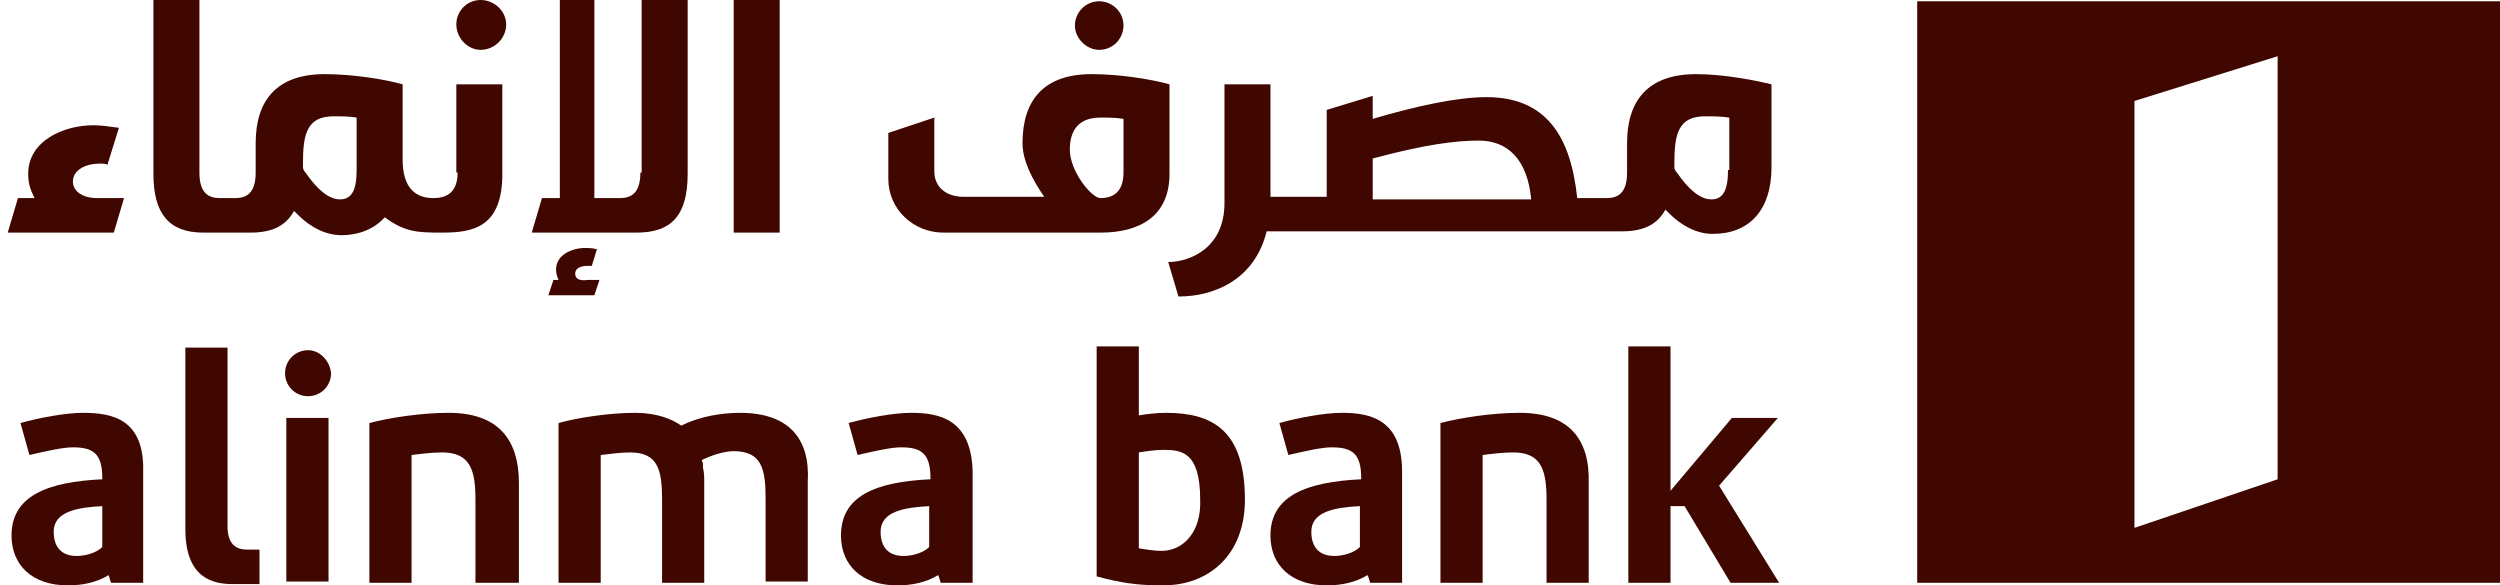 <svg width="205" height="48" viewBox="0 0 205 48" fill="none" xmlns="http://www.w3.org/2000/svg">
  <g clip-path="url(#clip0_2902_27370)">
    <path
      d="M175.027 8.279L186.765 4.611V39.301L175.027 43.284V8.279ZM157.105 47.79H205.001V0.105H157.21V47.79H157.105Z"
      fill="#400700" />
    <path
      d="M29.244 13.939C29.244 15.616 28.825 16.349 27.882 16.349C26.939 16.349 25.995 15.511 25.052 14.149C24.842 13.939 24.842 13.729 24.842 13.729V13.415C24.842 11.004 25.157 9.537 27.358 9.537C27.986 9.537 28.615 9.537 29.244 9.642V13.939ZM37.524 14.149C37.524 15.825 36.58 16.244 35.532 16.244C34.17 16.244 33.017 15.511 33.017 13.1V6.917C31.55 6.498 28.93 6.079 26.624 6.079C22.746 6.079 20.965 8.175 20.965 11.738V14.149C20.965 15.825 20.231 16.244 19.288 16.244H18.03C17.087 16.244 16.353 15.825 16.353 14.149V0H12.58V14.253C12.58 17.502 13.838 19.074 16.668 19.074H20.546C22.432 19.074 23.48 18.445 24.109 17.293C24.109 17.293 24.318 17.502 24.423 17.607C25.471 18.655 26.729 19.284 27.986 19.284C29.454 19.284 30.711 18.76 31.55 17.817C33.227 19.074 34.38 19.074 36.266 19.074C38.781 19.074 41.192 18.655 41.192 14.253V6.917H37.419V14.149H37.524ZM5.978 14.882C5.978 13.939 7.026 13.415 8.179 13.415C8.388 13.415 8.703 13.415 8.807 13.52L9.751 10.48C9.017 10.376 8.283 10.271 7.655 10.271C5.244 10.271 2.31 11.528 2.31 14.253C2.31 15.092 2.519 15.616 2.834 16.244H1.471L0.633 19.074H9.332L10.17 16.244H7.969C6.816 16.244 5.978 15.72 5.978 14.882ZM39.41 0C38.257 0 37.419 0.943 37.419 1.991C37.419 3.144 38.362 4.087 39.41 4.087C40.563 4.087 41.506 3.144 41.506 1.991C41.506 0.943 40.563 0 39.41 0ZM92.126 14.149C92.126 15.511 91.498 16.244 90.24 16.244C89.506 16.244 87.725 14.044 87.725 12.262C87.725 10.795 88.353 9.642 90.24 9.642C90.869 9.642 91.498 9.642 92.126 9.747V14.149ZM95.899 6.917C94.432 6.498 91.812 6.079 89.506 6.079C85.629 6.079 83.847 8.175 83.847 11.738C83.847 13.205 84.685 14.777 85.628 16.14C82.904 16.14 79.026 16.14 79.026 16.14C77.663 16.14 76.615 15.406 76.615 14.044V9.642L72.842 10.9V14.672C72.842 17.188 74.939 19.074 77.349 19.074H90.135H90.24C93.489 19.074 95.899 17.712 95.899 14.253V6.917ZM60.161 19.074H63.934V0H60.161V19.074ZM90.135 4.087C91.288 4.087 92.126 3.144 92.126 2.096C92.126 0.943 91.183 0.105 90.135 0.105C88.982 0.105 88.144 1.048 88.144 2.096C88.144 3.144 89.087 4.087 90.135 4.087ZM141.698 13.939C141.698 15.616 141.279 16.349 140.336 16.349C139.393 16.349 138.449 15.511 137.506 14.149C137.297 13.939 137.297 13.729 137.297 13.729V13.415C137.297 11.004 137.611 9.537 139.812 9.537C140.441 9.537 141.07 9.537 141.803 9.642V13.939H141.698ZM112.563 16.244V12.996C116.86 11.843 119.375 11.528 121.262 11.528C123.567 11.528 125.244 12.996 125.559 16.349H112.563V16.244ZM139.078 6.079C135.201 6.079 133.419 8.175 133.419 11.738V14.149C133.419 15.825 132.685 16.244 131.742 16.244H129.332C128.807 11.214 126.816 7.965 121.89 7.965C119.48 7.965 116.126 8.699 112.563 9.747V7.86L108.79 9.013V16.14H104.179V6.917H100.406V16.664C100.406 20.332 97.576 21.485 95.794 21.485L96.633 24.314C99.672 24.314 102.921 22.847 103.864 18.969H133C134.886 18.969 135.934 18.341 136.563 17.188C136.563 17.188 136.773 17.397 136.877 17.502C137.925 18.55 139.183 19.179 140.441 19.179C143.48 19.179 145.262 17.188 145.262 13.729V6.917C144.004 6.603 141.384 6.079 139.078 6.079Z"
      fill="#400700" />
    <path
      d="M47.166 22.428C47.166 22.009 47.585 21.799 48.214 21.799C48.319 21.799 48.423 21.799 48.528 21.799L48.947 20.437C48.528 20.332 48.214 20.332 48.004 20.332C46.956 20.332 45.594 20.856 45.594 22.113C45.594 22.428 45.699 22.742 45.803 22.952H45.384L44.965 24.21H48.738L49.157 22.952H48.214C47.48 23.057 47.166 22.847 47.166 22.428Z"
      fill="#400700" />
    <path
      d="M52.51 14.149C52.51 15.825 51.776 16.244 50.833 16.244H48.737V0H45.907V16.244H44.44L43.602 19.074H52.196C55.025 19.074 56.388 17.712 56.388 14.253V0H52.615V14.149H52.51Z"
      fill="#400700" />
    <path
      d="M95.271 45.17C94.642 45.17 94.013 45.066 93.384 44.961V37.1C94.013 36.996 94.747 36.891 95.376 36.891C96.843 36.891 98.415 36.996 98.415 40.978C98.52 43.703 96.948 45.17 95.271 45.17ZM95.585 33.852C94.852 33.852 94.013 33.956 93.384 34.061V28.402H89.926V47.266C91.917 47.79 93.175 48 95.376 48C99.148 48 102.083 45.485 102.083 40.978C102.083 35.214 99.358 33.852 95.585 33.852Z"
      fill="#400700" />
    <path
      d="M140.964 39.825L145.785 34.271H142.013L136.982 40.245V28.402H133.523V47.79H136.982V41.502H138.135L141.908 47.79H145.89L140.964 39.825Z"
      fill="#400700" />
    <path d="M26.939 34.271H23.48V47.686H26.939V34.271Z" fill="#400700" />
    <path
      d="M25.262 28.716C24.213 28.716 23.375 29.555 23.375 30.603C23.375 31.651 24.213 32.489 25.262 32.489C26.309 32.489 27.148 31.651 27.148 30.603C27.043 29.555 26.205 28.716 25.262 28.716Z"
      fill="#400700" />
    <path
      d="M36.787 33.852C34.481 33.852 31.861 34.271 30.289 34.69V47.79H33.748V37.31C34.586 37.205 35.424 37.1 36.263 37.1C38.569 37.1 38.988 38.568 38.988 40.978V47.79H42.551V39.616C42.551 35.948 40.769 33.852 36.787 33.852Z"
      fill="#400700" />
    <path
      d="M124.615 33.852C122.309 33.852 119.689 34.271 118.117 34.69V47.79H121.576V37.31C122.414 37.205 123.253 37.1 124.091 37.1C126.397 37.1 126.816 38.568 126.816 40.978V47.79H130.274V39.616C130.379 35.948 128.598 33.852 124.615 33.852Z"
      fill="#400700" />
    <path
      d="M60.683 33.852C59.111 33.852 57.329 34.166 55.862 34.9C55.128 34.376 53.871 33.852 52.089 33.852C49.888 33.852 47.268 34.271 45.801 34.69V47.79H49.259V37.31C50.098 37.205 50.936 37.1 51.67 37.1C53.975 37.1 54.29 38.568 54.29 40.978V47.79H57.748V39.616C57.748 39.092 57.748 38.777 57.644 38.358C57.644 38.253 57.644 38.253 57.644 38.148C57.644 38.044 57.644 37.939 57.539 37.729C58.377 37.31 59.425 36.996 60.159 36.996C62.465 36.996 62.779 38.463 62.779 40.873V47.686H66.237V39.511C66.447 35.948 64.665 33.852 60.683 33.852Z"
      fill="#400700" />
    <path
      d="M20.23 45.066C19.391 45.066 18.658 44.646 18.658 43.179V28.506H15.199V43.389C15.199 47.371 17.4 47.895 19.077 47.895H21.278V45.066H20.23Z"
      fill="#400700" />
    <path
      d="M8.386 44.856C7.862 45.38 6.919 45.59 6.29 45.59C5.137 45.59 4.404 44.961 4.404 43.598C4.404 41.921 6.395 41.607 8.386 41.502V44.856ZM6.814 33.852C5.347 33.852 3.146 34.271 1.679 34.69L2.413 37.31C3.775 36.996 5.137 36.681 5.976 36.681C7.653 36.681 8.386 37.205 8.386 39.197V39.301C3.88 39.511 0.945 40.664 0.945 43.913C0.945 46.323 2.622 48 5.557 48C6.71 48 7.862 47.79 8.91 47.161C9.015 47.476 9.015 47.581 9.12 47.79H11.74C11.74 46.952 11.74 45.904 11.74 44.961V38.672C11.845 34.376 9.225 33.852 6.814 33.852Z"
      fill="#400700" />
    <path
      d="M76.192 44.856C75.668 45.38 74.725 45.59 74.096 45.59C72.944 45.59 72.21 44.961 72.21 43.598C72.21 41.921 74.201 41.607 76.192 41.502V44.856ZM74.725 33.852C73.258 33.852 71.057 34.271 69.59 34.69L70.323 37.31C71.686 36.996 73.048 36.681 73.887 36.681C75.564 36.681 76.297 37.205 76.297 39.197V39.301C71.791 39.511 68.961 40.664 68.961 43.913C68.961 46.323 70.638 48 73.572 48C74.725 48 75.878 47.79 76.926 47.161C77.031 47.371 77.031 47.476 77.136 47.79H79.756C79.756 46.952 79.756 45.904 79.756 44.961V38.672C79.651 34.376 77.031 33.852 74.725 33.852Z"
      fill="#400700" />
    <path
      d="M111.512 44.856C110.988 45.38 110.045 45.59 109.416 45.59C108.263 45.59 107.529 44.961 107.529 43.598C107.529 41.921 109.521 41.607 111.512 41.502V44.856ZM110.045 33.852C108.578 33.852 106.377 34.271 104.909 34.69L105.643 37.31C107.005 36.996 108.368 36.681 109.206 36.681C110.883 36.681 111.617 37.205 111.617 39.197V39.301C107.11 39.511 104.176 40.664 104.176 43.913C104.176 46.323 105.853 48 108.787 48C109.94 48 111.093 47.79 112.141 47.161C112.246 47.371 112.246 47.476 112.35 47.79H114.971C114.971 46.952 114.971 45.904 114.971 44.961V38.672C114.971 34.376 112.35 33.852 110.045 33.852Z"
      fill="#400700" />
  </g>
  <defs>
    <clipPath id="clip0_2902_27370">
      <rect width="204.367" height="48" fill="white" transform="translate(0.633)" />
    </clipPath>
  </defs>
</svg>